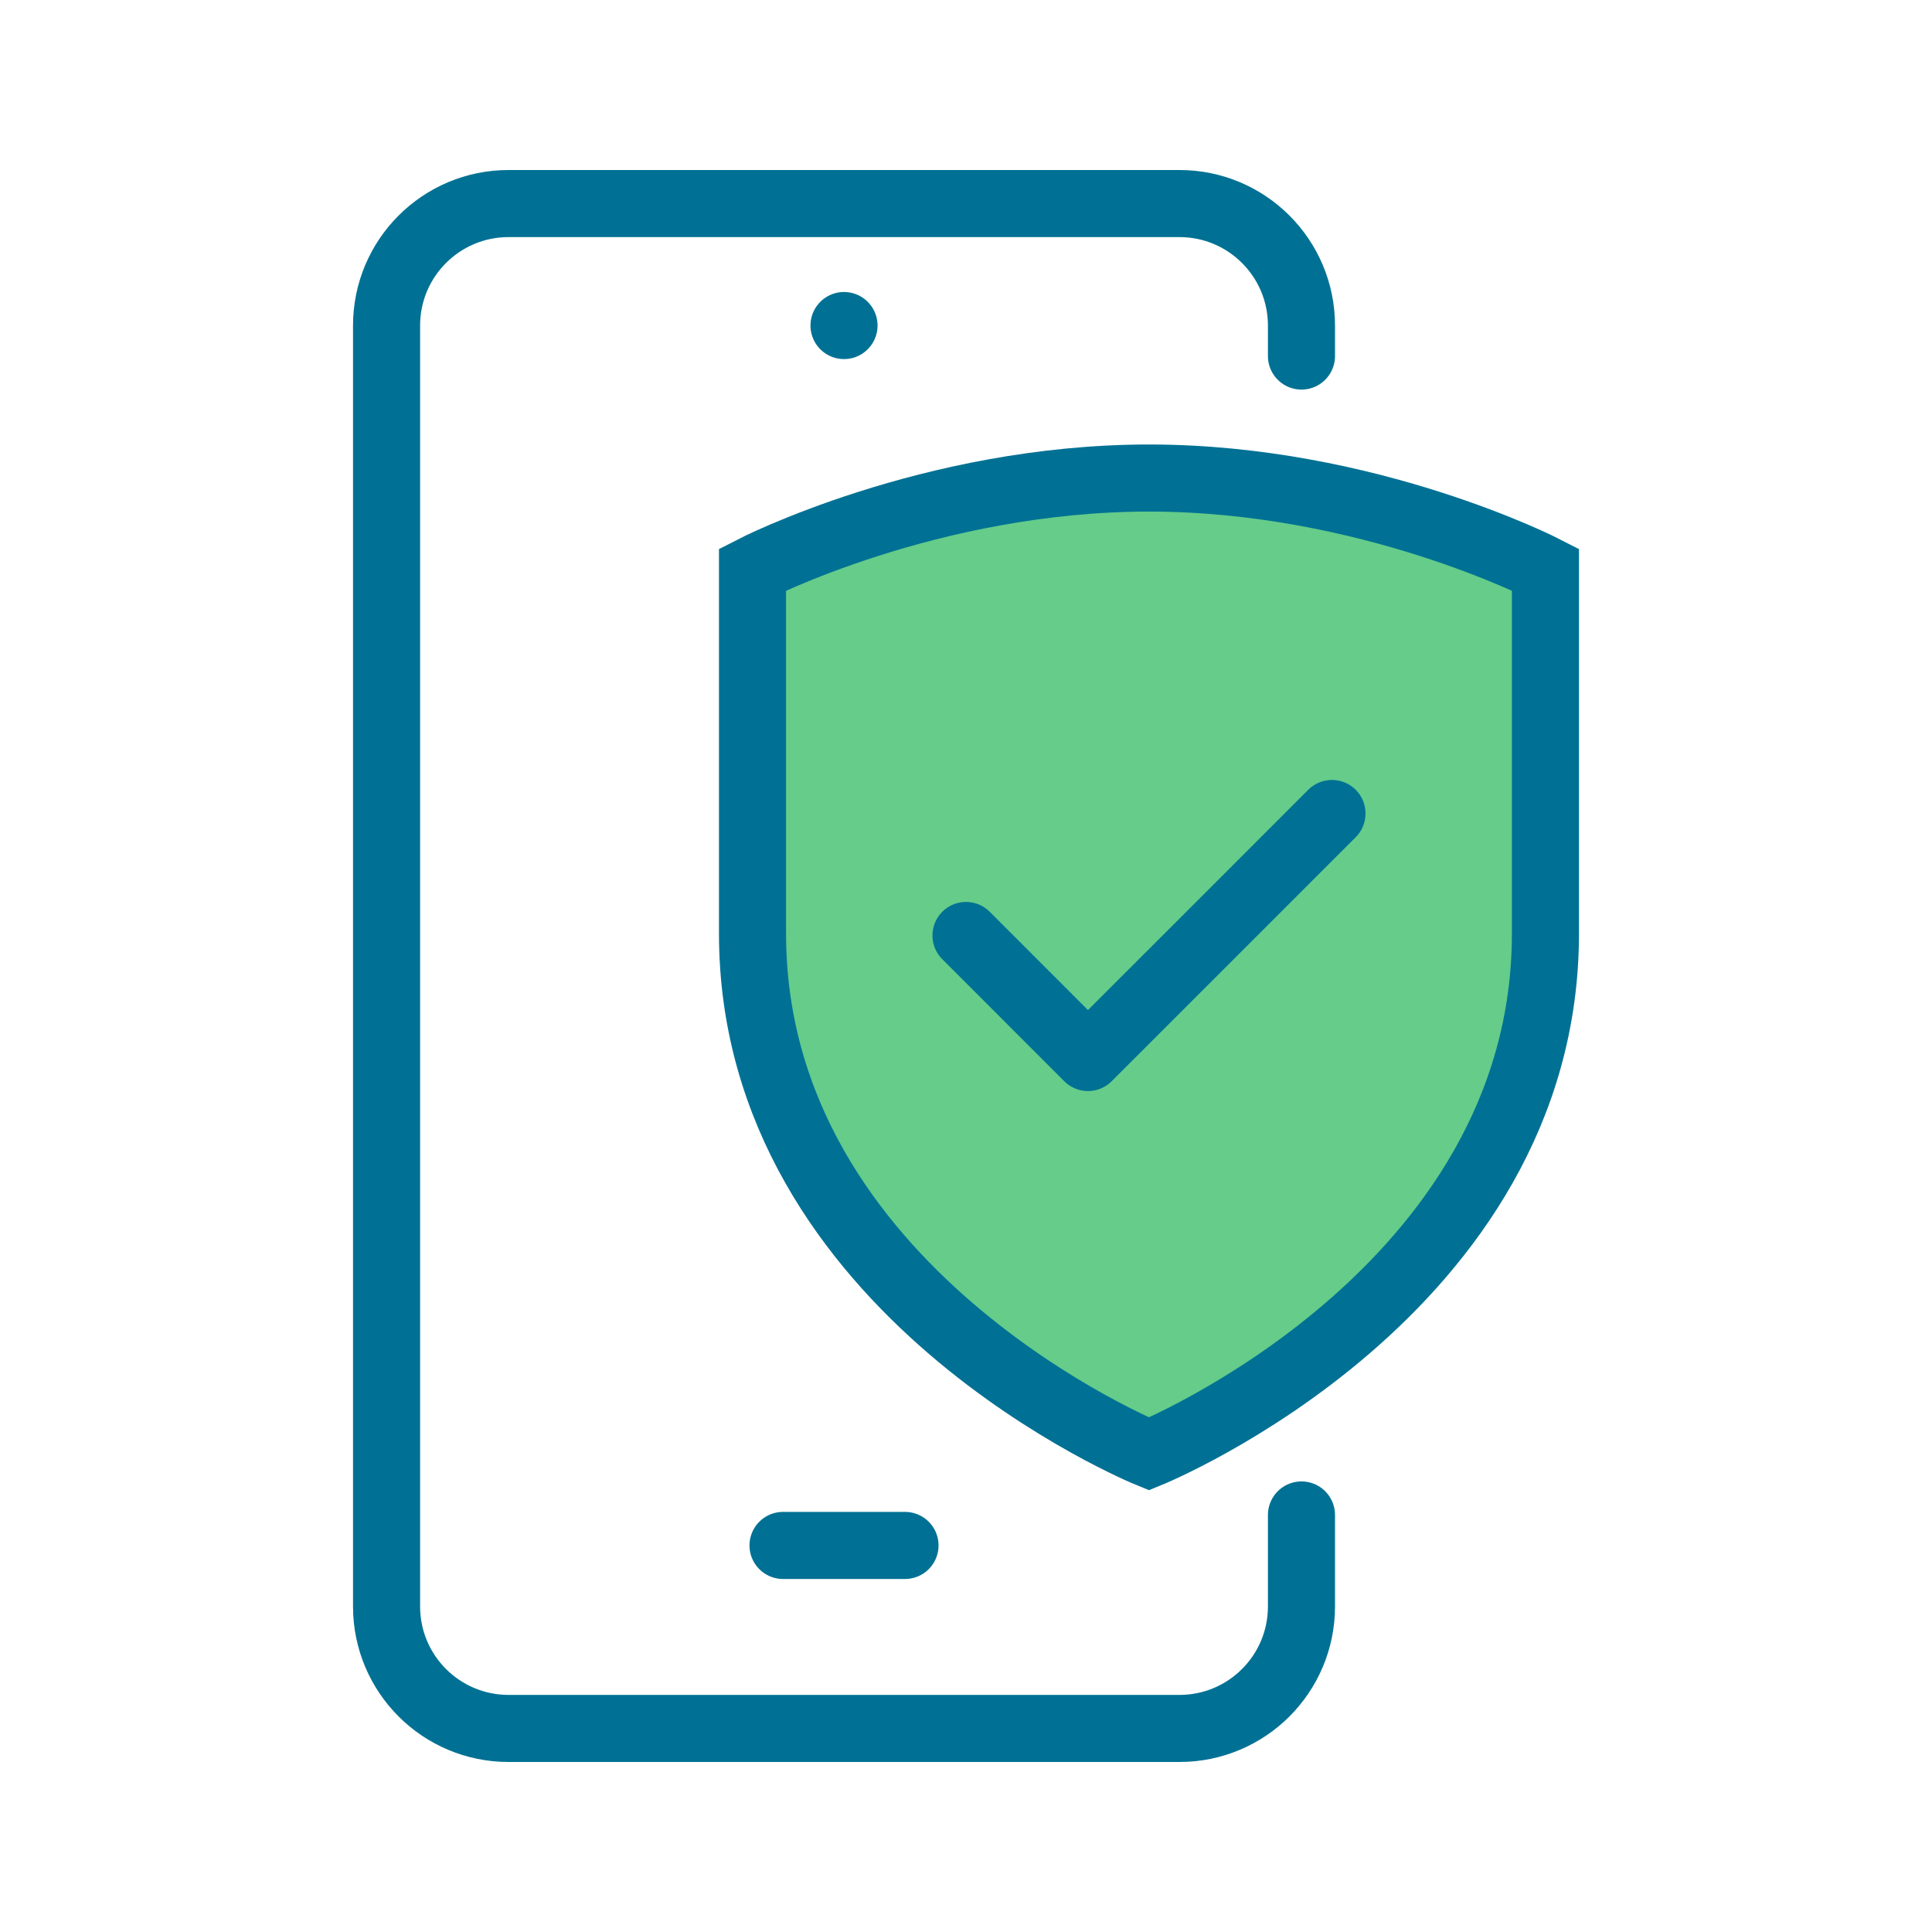 <?xml version="1.0" encoding="UTF-8"?> <svg xmlns="http://www.w3.org/2000/svg" id="Layer_1" viewBox="0 0 72 72"><defs><style>.cls-1{fill:#65cc8a;stroke-miterlimit:10;}.cls-1,.cls-2{stroke:#007194;stroke-width:2.5px;}.cls-2{fill:none;stroke-linecap:round;stroke-linejoin:round;}</style></defs><path class="cls-1" d="M42.819,54.185s-14.775-6.007-14.775-19.397v-13.563s6.613-3.41,14.775-3.41,14.775,3.41,14.775,3.41v13.563c0,13.39-14.775,19.397-14.775,19.397Z"></path><line class="cls-2" x1="31.454" y1="12.132" x2="31.454" y2="12.132"></line><line class="cls-2" x1="33.727" y1="57.594" x2="29.181" y2="57.594"></line><path class="cls-2" d="M48.502,56.458v3.41c0,2.511-2.035,4.546-4.546,4.546h-25.004c-2.511,0-4.546-2.035-4.546-4.546V12.132c0-2.511,2.035-4.546,4.546-4.546h25.004c2.511,0,4.546,2.035,4.546,4.546v1.137"></path><polyline class="cls-2" points="49.639 30.317 45.094 34.863 40.545 39.41 36 34.863"></polyline></svg> 